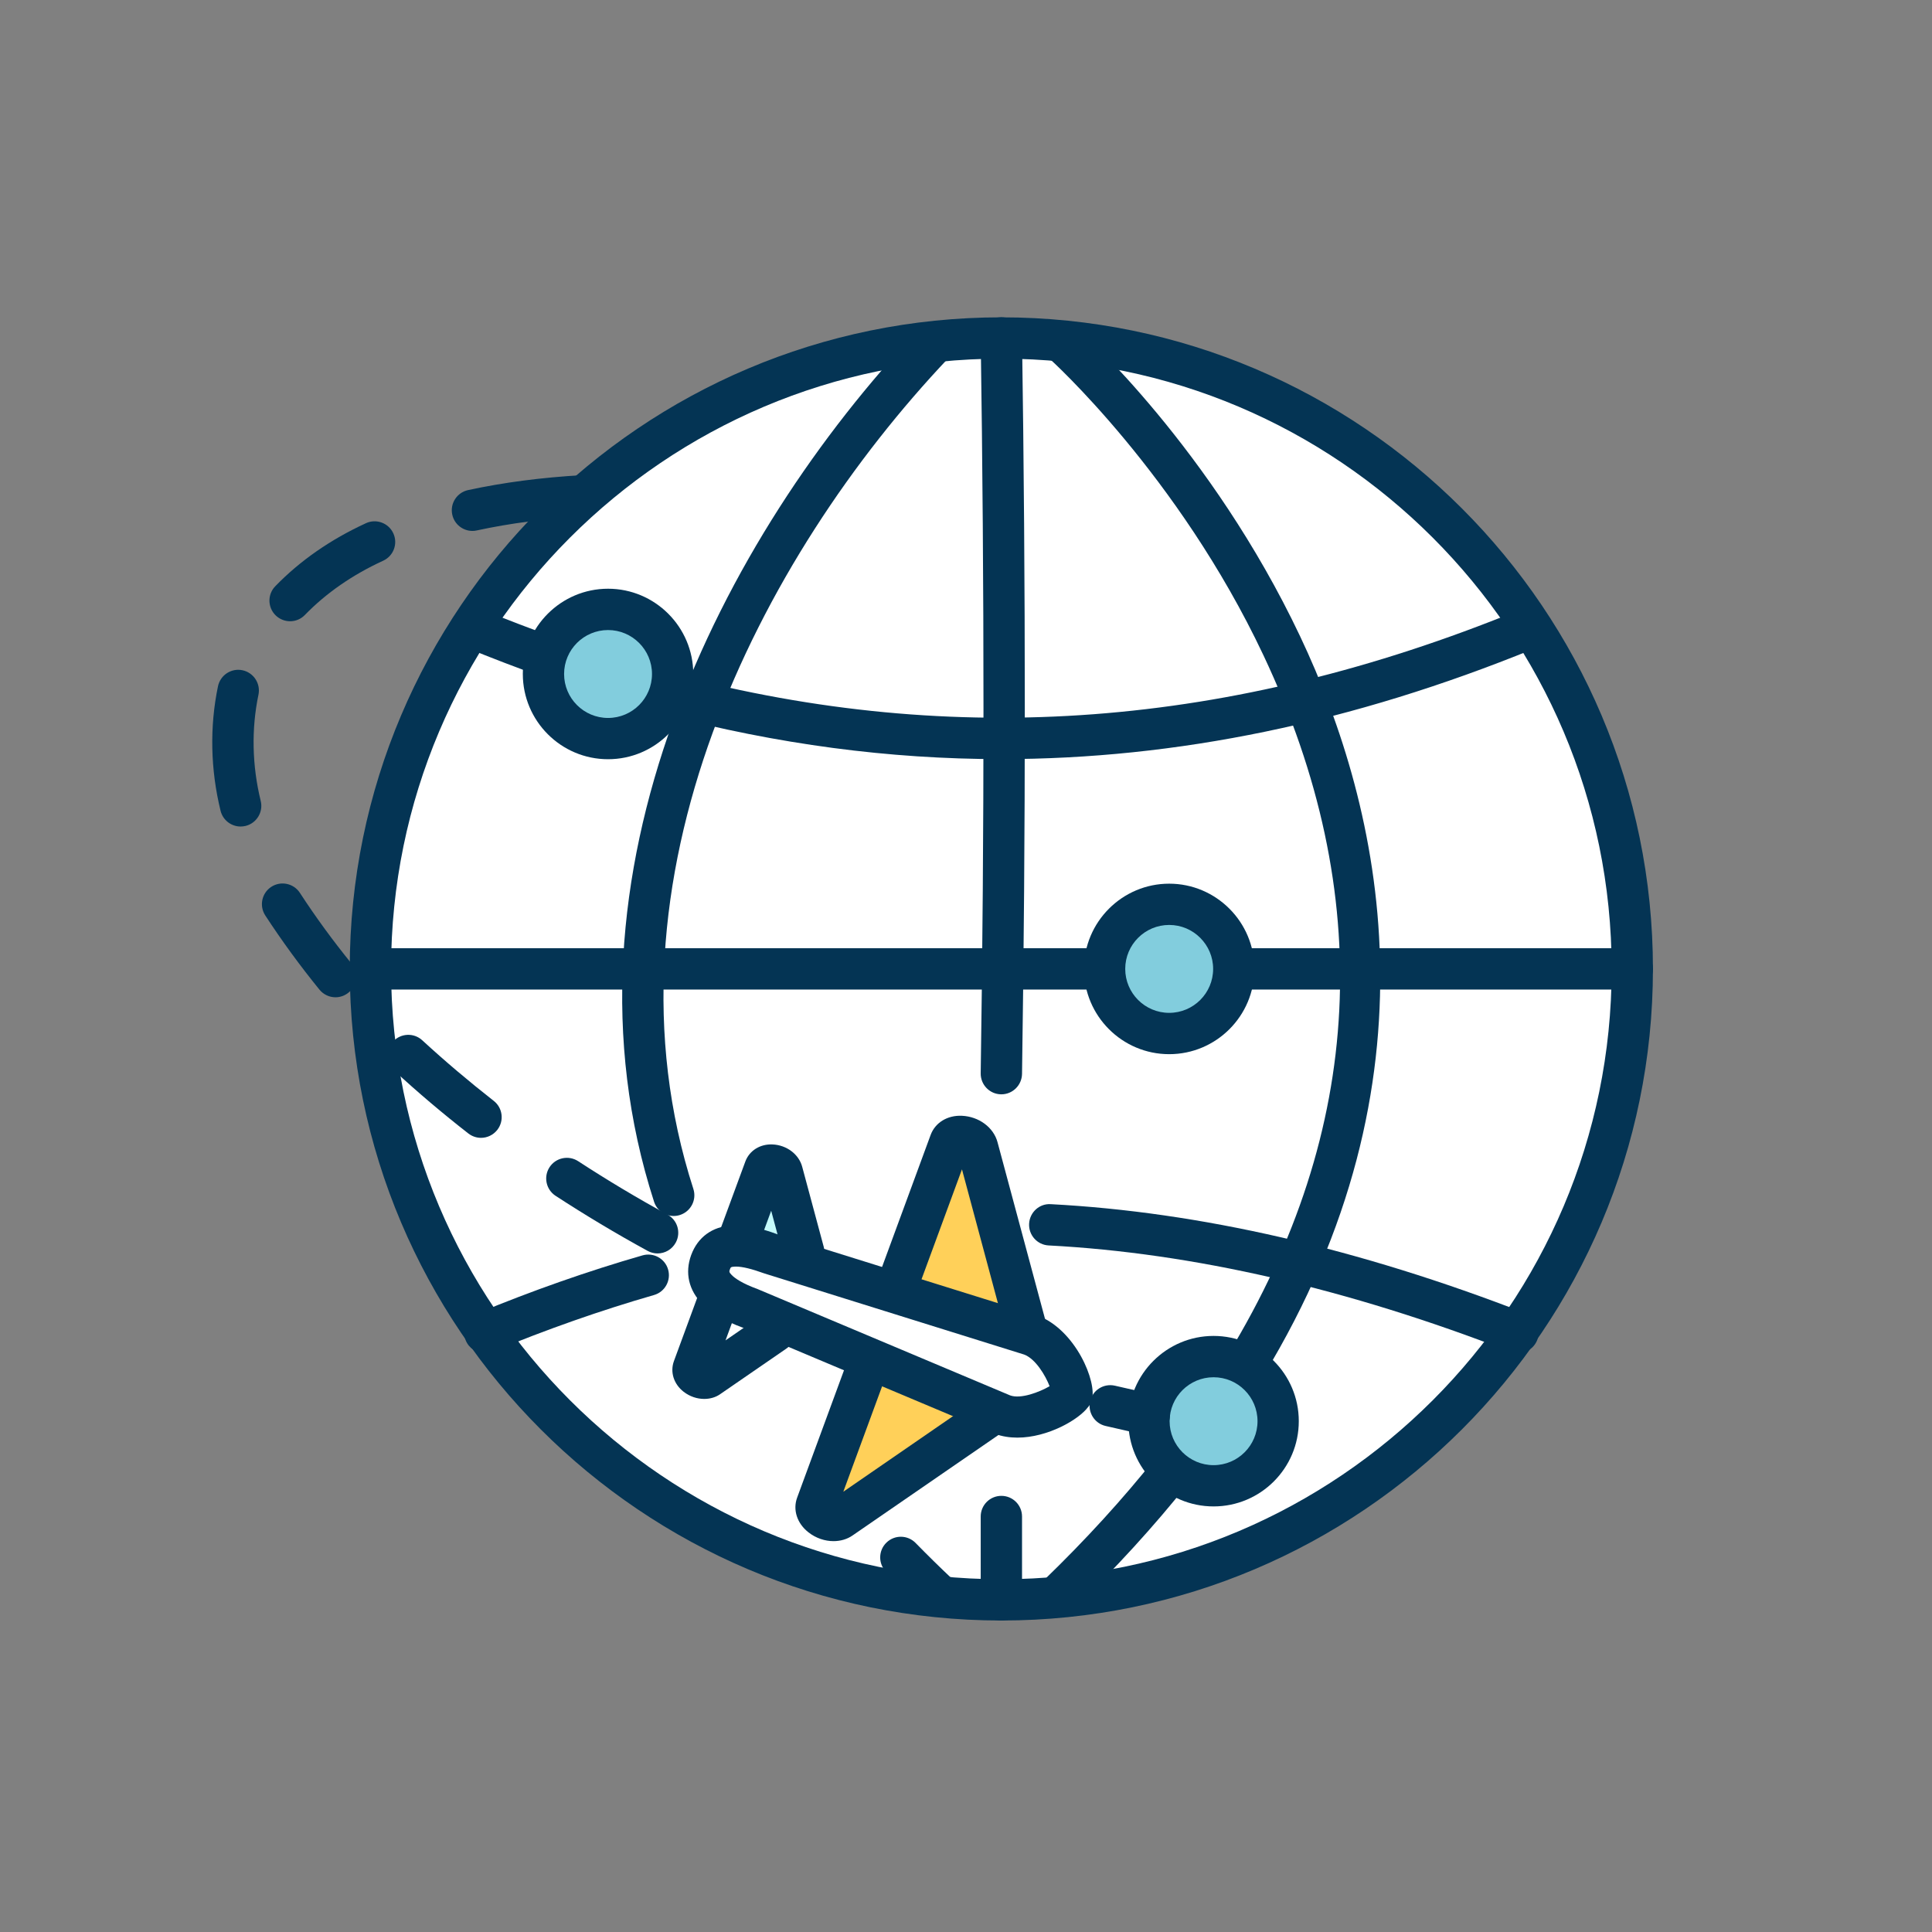 <?xml version="1.0" encoding="utf-8"?>
<!-- Generator: Adobe Illustrator 27.3.1, SVG Export Plug-In . SVG Version: 6.00 Build 0)  -->
<svg version="1.1" id="レイヤー_1" xmlns="http://www.w3.org/2000/svg" xmlns:xlink="http://www.w3.org/1999/xlink" x="0px"
	 y="0px" viewBox="0 0 360 360" style="enable-background:new 0 0 360 360;" xml:space="preserve">
<rect x="0" y="0" width="360" height="360" fill="#808080" stroke="none"/>
<style type="text/css">
	.st0{fill:#FFFFFF;}
	.st1{fill:#043454;}
	.st2{fill:#82CDDD;}
	.st3{fill:#C5FBFC;}
	.st4{fill:#FFD059;}
</style>
<g>
	<circle class="st0" cx="186.59" cy="180.54" r="117.57"/>
	<path class="st1" d="M186.59,301.96c-66.95,0-121.42-54.47-121.42-121.41c0-66.95,54.47-121.42,121.42-121.42S308,113.6,308,180.55
		C308,247.49,253.53,301.96,186.59,301.96z M186.59,66.83c-62.71,0-113.72,51.01-113.72,113.72c0,62.7,51.01,113.72,113.72,113.72
		c62.7,0,113.72-51.01,113.72-113.72C300.3,117.84,249.29,66.83,186.59,66.83z"/>
	<g>
		<path class="st1" d="M197.21,301.04c-1.01,0-2.01-0.39-2.77-1.17c-1.48-1.53-1.44-3.96,0.09-5.44
			c7.72-7.46,14.73-15.14,20.82-22.8c1.33-1.67,3.75-1.94,5.41-0.62s1.94,3.74,0.62,5.41c-6.3,7.93-13.54,15.85-21.5,23.55
			C199.14,300.68,198.17,301.04,197.21,301.04z"/>
	</g>
	<g>
		<path class="st1" d="M232.12,258.23c-0.68,0-1.37-0.18-2-0.56c-1.82-1.1-2.39-3.47-1.29-5.29c25.43-41.85,27.64-85.7,6.57-130.33
			c-15.85-33.59-39.66-55.06-39.9-55.27c-1.59-1.41-1.73-3.85-0.31-5.43c1.41-1.59,3.84-1.73,5.43-0.31
			c1.02,0.9,25.07,22.56,41.62,57.49c15.37,32.45,26.67,82.71-6.84,137.86C234.69,257.57,233.42,258.23,232.12,258.23z"/>
	</g>
	<g>
		<path class="st1" d="M186.59,203.91c-0.02,0-0.04,0-0.06,0c-2.12-0.03-3.82-1.78-3.79-3.91c0.69-45.56,0.69-90.37,0-136.97
			c-0.03-2.13,1.67-3.87,3.79-3.91c0.02,0,0.04,0,0.06,0c2.1,0,3.82,1.69,3.85,3.79c0.69,46.68,0.69,91.56,0,137.2
			C190.4,202.22,188.69,203.91,186.59,203.91z"/>
	</g>
	<g>
		<path class="st1" d="M186.59,301.96c-2.13,0-3.85-1.72-3.85-3.85v-15.53c0-2.13,1.72-3.85,3.85-3.85s3.85,1.72,3.85,3.85v15.53
			C190.43,300.24,188.71,301.96,186.59,301.96z"/>
	</g>
	<g>
		<path class="st1" d="M205.83,184.39H69.02c-2.13,0-3.85-1.72-3.85-3.85s1.72-3.85,3.85-3.85h136.81c2.13,0,3.85,1.72,3.85,3.85
			S207.95,184.39,205.83,184.39z"/>
	</g>
	<g>
		<path class="st1" d="M304.15,184.39H229.9c-2.13,0-3.85-1.72-3.85-3.85s1.72-3.85,3.85-3.85h74.25c2.13,0,3.85,1.72,3.85,3.85
			S306.28,184.39,304.15,184.39z"/>
	</g>
	<g>
		<path class="st1" d="M90.35,252.16c-1.51,0-2.95-0.9-3.56-2.38c-0.81-1.96,0.12-4.22,2.09-5.03c10.33-4.27,20.7-7.91,30.85-10.83
			c2.04-0.58,4.18,0.59,4.76,2.63c0.59,2.04-0.59,4.18-2.63,4.76c-9.87,2.84-19.97,6.39-30.04,10.55
			C91.34,252.06,90.84,252.16,90.35,252.16z"/>
	</g>
	<g>
		<path class="st1" d="M282.84,252.15c-0.46,0-0.94-0.08-1.39-0.26c-30.21-11.74-59.16-18.41-86.05-19.82
			c-2.12-0.11-3.75-1.92-3.64-4.05c0.11-2.12,1.91-3.79,4.05-3.64c27.71,1.45,57.46,8.3,88.44,20.33c1.98,0.77,2.96,3,2.19,4.98
			C285.84,251.22,284.38,252.15,282.84,252.15z"/>
	</g>
	<g>
		<path class="st1" d="M101.83,126.14c-0.43,0-0.87-0.07-1.3-0.22c-4.3-1.54-8.67-3.21-13-4.97c-1.97-0.8-2.91-3.05-2.11-5.02
			c0.8-1.97,3.05-2.91,5.02-2.11c4.22,1.72,8.48,3.35,12.68,4.85c2,0.72,3.04,2.92,2.33,4.92
			C104.89,125.16,103.41,126.14,101.83,126.14z"/>
	</g>
	<g>
		<path class="st1" d="M186.54,141.45c-20.91,0-41.78-2.78-62.81-8.33c-2.06-0.54-3.28-2.65-2.74-4.7c0.54-2.06,2.65-3.27,4.7-2.74
			c52.27,13.79,103.64,9.91,157.05-11.86c1.97-0.8,4.22,0.14,5.02,2.11s-0.14,4.22-2.11,5.02
			C252.08,134.63,219.27,141.45,186.54,141.45z"/>
	</g>
	<g>
		<path class="st1" d="M174.74,300.81c-0.95,0-1.9-0.35-2.64-1.05c-2.37-2.24-4.73-4.56-6.99-6.87c-1.49-1.52-1.46-3.96,0.06-5.44
			c1.52-1.49,3.95-1.46,5.44,0.06c2.2,2.25,4.48,4.49,6.78,6.66c1.54,1.46,1.61,3.9,0.15,5.44
			C176.78,300.4,175.76,300.81,174.74,300.81z"/>
	</g>
	<g>
		<path class="st1" d="M125.53,226.58c-1.63,0-3.14-1.04-3.66-2.67c-19.6-60.7,12.57-123.71,49.22-162.43
			c1.46-1.54,3.9-1.61,5.44-0.15c1.54,1.46,1.61,3.9,0.15,5.44c-35.13,37.12-66.05,97.27-47.48,154.77
			c0.65,2.02-0.46,4.19-2.48,4.85C126.32,226.52,125.92,226.58,125.53,226.58z"/>
	</g>
</g>
<g>
	<ellipse class="st2" cx="217.86" cy="180.54" rx="12.04" ry="12.04"/>
	<path class="st1" d="M217.86,196.43c-8.76,0-15.88-7.13-15.88-15.88c0-8.76,7.13-15.89,15.88-15.89s15.88,7.13,15.88,15.89
		C233.75,189.3,226.62,196.43,217.86,196.43z M217.86,172.35c-4.52,0-8.19,3.67-8.19,8.19s3.67,8.19,8.19,8.19s8.19-3.67,8.19-8.19
		C226.05,176.03,222.38,172.35,217.86,172.35z"/>
</g>
<g>
	<circle class="st2" cx="113.3" cy="125.59" r="12.04"/>
	<path class="st1" d="M113.3,141.47c-8.76,0-15.88-7.13-15.88-15.89s7.13-15.88,15.88-15.88s15.88,7.13,15.88,15.88
		C129.18,134.35,122.06,141.47,113.3,141.47z M113.3,117.4c-4.52,0-8.19,3.67-8.19,8.19c0,4.52,3.67,8.19,8.19,8.19
		c4.52,0,8.19-3.67,8.19-8.19C121.49,121.07,117.81,117.4,113.3,117.4z"/>
</g>
<g>
	
		<ellipse transform="matrix(0.973 -0.23 0.23 0.973 -54.8 59.054)" class="st2" cx="226.13" cy="264.8" rx="12.04" ry="12.04"/>
	<path class="st1" d="M226.13,280.7c-8.76,0-15.88-7.13-15.88-15.89s7.13-15.88,15.88-15.88c8.76,0,15.88,7.13,15.88,15.88
		C242.02,273.58,234.89,280.7,226.13,280.7z M226.13,256.63c-4.52,0-8.19,3.67-8.19,8.19s3.67,8.19,8.19,8.19s8.19-3.67,8.19-8.19
		C234.32,260.3,230.65,256.63,226.13,256.63z"/>
</g>
<g>
	<path class="st1" d="M88.03,98.93c-1.77,0-3.37-1.23-3.76-3.04c-0.45-2.08,0.88-4.12,2.95-4.57c6.69-1.44,13.68-2.35,21.36-2.79
		c2.11-0.11,3.94,1.5,4.06,3.62c0.12,2.12-1.5,3.94-3.62,4.06c-7.28,0.41-13.89,1.27-20.19,2.63C88.57,98.91,88.3,98.93,88.03,98.93
		z"/>
</g>
<g>
	<path class="st1" d="M54.06,115.76c-0.96,0-1.93-0.36-2.68-1.08c-1.53-1.48-1.57-3.92-0.09-5.44c4.62-4.77,10.31-8.72,16.9-11.75
		c1.92-0.89,4.22-0.04,5.1,1.89c0.89,1.93,0.04,4.22-1.89,5.1c-5.73,2.63-10.63,6.03-14.59,10.11
		C56.06,115.37,55.06,115.76,54.06,115.76z"/>
</g>
<g>
	<path class="st1" d="M44.83,154.01c-1.73,0-3.3-1.18-3.73-2.93c-1.89-7.68-2.05-15.7-0.48-23.21c0.44-2.08,2.48-3.42,4.56-2.98
		c2.08,0.44,3.41,2.48,2.98,4.56c-1.34,6.39-1.19,13.23,0.42,19.79c0.51,2.06-0.76,4.15-2.82,4.66
		C45.44,153.97,45.13,154.01,44.83,154.01z"/>
</g>
<g>
	<path class="st1" d="M62.52,185.83c-1.12,0-2.23-0.49-2.99-1.42c-3.61-4.44-7.01-9.09-10.1-13.83c-1.16-1.78-0.66-4.17,1.12-5.33
		s4.17-0.66,5.33,1.12c2.94,4.52,6.18,8.95,9.62,13.18c1.34,1.65,1.09,4.07-0.56,5.41C64.23,185.54,63.37,185.83,62.52,185.83z"/>
</g>
<g>
	<path class="st1" d="M89.63,212.02c-0.83,0-1.66-0.27-2.37-0.82c-4.77-3.72-9.41-7.65-13.79-11.69c-1.57-1.44-1.67-3.87-0.23-5.44
		c1.44-1.56,3.88-1.67,5.44-0.23c4.24,3.9,8.72,7.69,13.32,11.29c1.68,1.31,1.97,3.73,0.67,5.4
		C91.9,211.51,90.77,212.02,89.63,212.02z"/>
</g>
<g>
	<path class="st1" d="M122.53,233.56c-0.62,0-1.26-0.15-1.84-0.47c-5.89-3.22-11.66-6.68-17.17-10.27
		c-1.78-1.16-2.28-3.55-1.12-5.33c1.16-1.78,3.55-2.28,5.33-1.12c5.34,3.48,10.94,6.84,16.65,9.96c1.87,1.02,2.55,3.36,1.53,5.22
		C125.21,232.83,123.89,233.56,122.53,233.56z"/>
</g>
<g>
	<path class="st1" d="M214.16,267.47c-0.29,0-0.57-0.03-0.86-0.1l-7.28-1.66c-2.07-0.47-3.37-2.54-2.9-4.61
		c0.48-2.07,2.53-3.36,4.61-2.9l7.28,1.66c2.07,0.47,3.37,2.54,2.9,4.61C217.5,266.26,215.91,267.47,214.16,267.47z"/>
</g>
<g>
	<g>
		<path class="st3" d="M149.75,233.32l-4.01-14.91c-0.36-1.35-2.83-1.84-3.27-0.65l-5.14,13.98L149.75,233.32z"/>
		<path class="st1" d="M149.75,237.17c-1.7,0-3.25-1.13-3.71-2.85l-2.34-8.72l-2.75,7.48c-0.73,1.99-2.94,3.02-4.94,2.28
			c-2-0.73-3.02-2.95-2.28-4.94l5.15-13.98c0.75-2.04,2.75-3.3,5.09-3.19c2.62,0.12,4.89,1.83,5.51,4.17l4.01,14.91
			c0.55,2.05-0.67,4.16-2.72,4.72C150.41,237.13,150.08,237.17,149.75,237.17z"/>
	</g>
	<g>
		<path class="st0" d="M144.4,248.11l-12.29,8.46c-1.15,0.79-3.35-0.44-2.91-1.63l5.08-13.81L144.4,248.11z"/>
		<path class="st1" d="M131.22,260.67c-1.33,0-2.69-0.45-3.83-1.33c-1.85-1.44-2.56-3.68-1.81-5.73l5.08-13.81
			c0.73-1.99,2.94-3.02,4.94-2.28c2,0.73,3.02,2.95,2.28,4.94l-2.69,7.3l7.01-4.83c1.75-1.21,4.15-0.77,5.35,0.99
			c1.21,1.75,0.76,4.15-0.99,5.35l-12.29,8.46C133.39,260.37,132.32,260.67,131.22,260.67z"/>
	</g>
	<g>
		<path class="st4" d="M191.16,247.42l-9.03-33.59c-0.57-2.11-4.44-2.88-5.13-1.02l-9.93,26.99L191.16,247.42z"/>
		<path class="st1" d="M191.16,251.27c-1.7,0-3.25-1.13-3.71-2.85l-8.2-30.53l-8.55,23.24c-0.73,1.99-2.94,3.02-4.94,2.28
			c-1.99-0.73-3.02-2.95-2.28-4.94l9.93-26.99c0.85-2.29,3.11-3.69,5.83-3.57c3.16,0.14,5.89,2.16,6.63,4.91l9.03,33.59
			c0.55,2.05-0.67,4.16-2.72,4.72C191.82,251.23,191.49,251.27,191.16,251.27z"/>
	</g>
	<g>
		<path class="st4" d="M185.36,263.19l-28.65,19.73c-1.8,1.24-5.25-0.69-4.56-2.55l9.93-26.99L185.36,263.19z"/>
		<path class="st1" d="M155.31,287.17c-1.6,0-3.27-0.55-4.65-1.63c-2.13-1.65-2.97-4.2-2.12-6.49l9.93-26.99
			c0.73-2,2.94-3.02,4.94-2.28c2,0.73,3.02,2.95,2.28,4.94l-8.55,23.24l26.03-17.93c1.75-1.21,4.15-0.77,5.35,0.99
			c1.21,1.75,0.76,4.15-0.99,5.35l-28.65,19.73C157.85,286.82,156.6,287.17,155.31,287.17z"/>
	</g>
	<g>
		<path class="st0" d="M132.4,235.19L132.4,235.19c1.49-4.06,6.05-3.46,11.19-1.56l48.57,15.17c5.14,1.89,7.99,9.74,7.61,10.97
			l-0.12,0.16c-0.55,1.13-7.78,5.52-12.92,3.63l-46.89-19.74C134.7,241.93,130.91,239.25,132.4,235.19z"/>
		<path class="st1" d="M189.57,267.88c-1.42,0-2.83-0.21-4.16-0.7l-47.05-19.81c-3.27-1.2-5.76-2.64-7.45-4.34
			c-2.58-2.6-3.33-5.85-2.12-9.17l0,0c1.23-3.34,3.93-5.31,7.6-5.53c2.33-0.15,5.03,0.39,8.53,1.68l48.39,15.11
			c7.08,2.6,11.19,12.42,10.13,15.8c-0.12,0.38-0.3,0.75-0.53,1.07l-0.12,0.16l-0.01-0.01
			C201.06,264.51,195.24,267.88,189.57,267.88z M137.14,236.01c-0.1,0-0.19,0-0.28,0.01c-0.68,0.04-0.71,0.12-0.85,0.5l0,0
			c-0.14,0.38-0.2,0.53,0.35,1.08c0.6,0.6,1.91,1.54,4.81,2.6l47.05,19.81c1.98,0.73,5.47-0.61,7.36-1.71
			c-0.77-1.99-2.62-5.11-4.75-5.9l-48.39-15.11C140.06,236.43,138.33,236.01,137.14,236.01z M195.97,259.62L195.97,259.62
			L195.97,259.62z M196.67,257.55L196.67,257.55L196.67,257.55z M132.4,235.19h0.02H132.4z"/>
	</g>
</g>
</svg>
